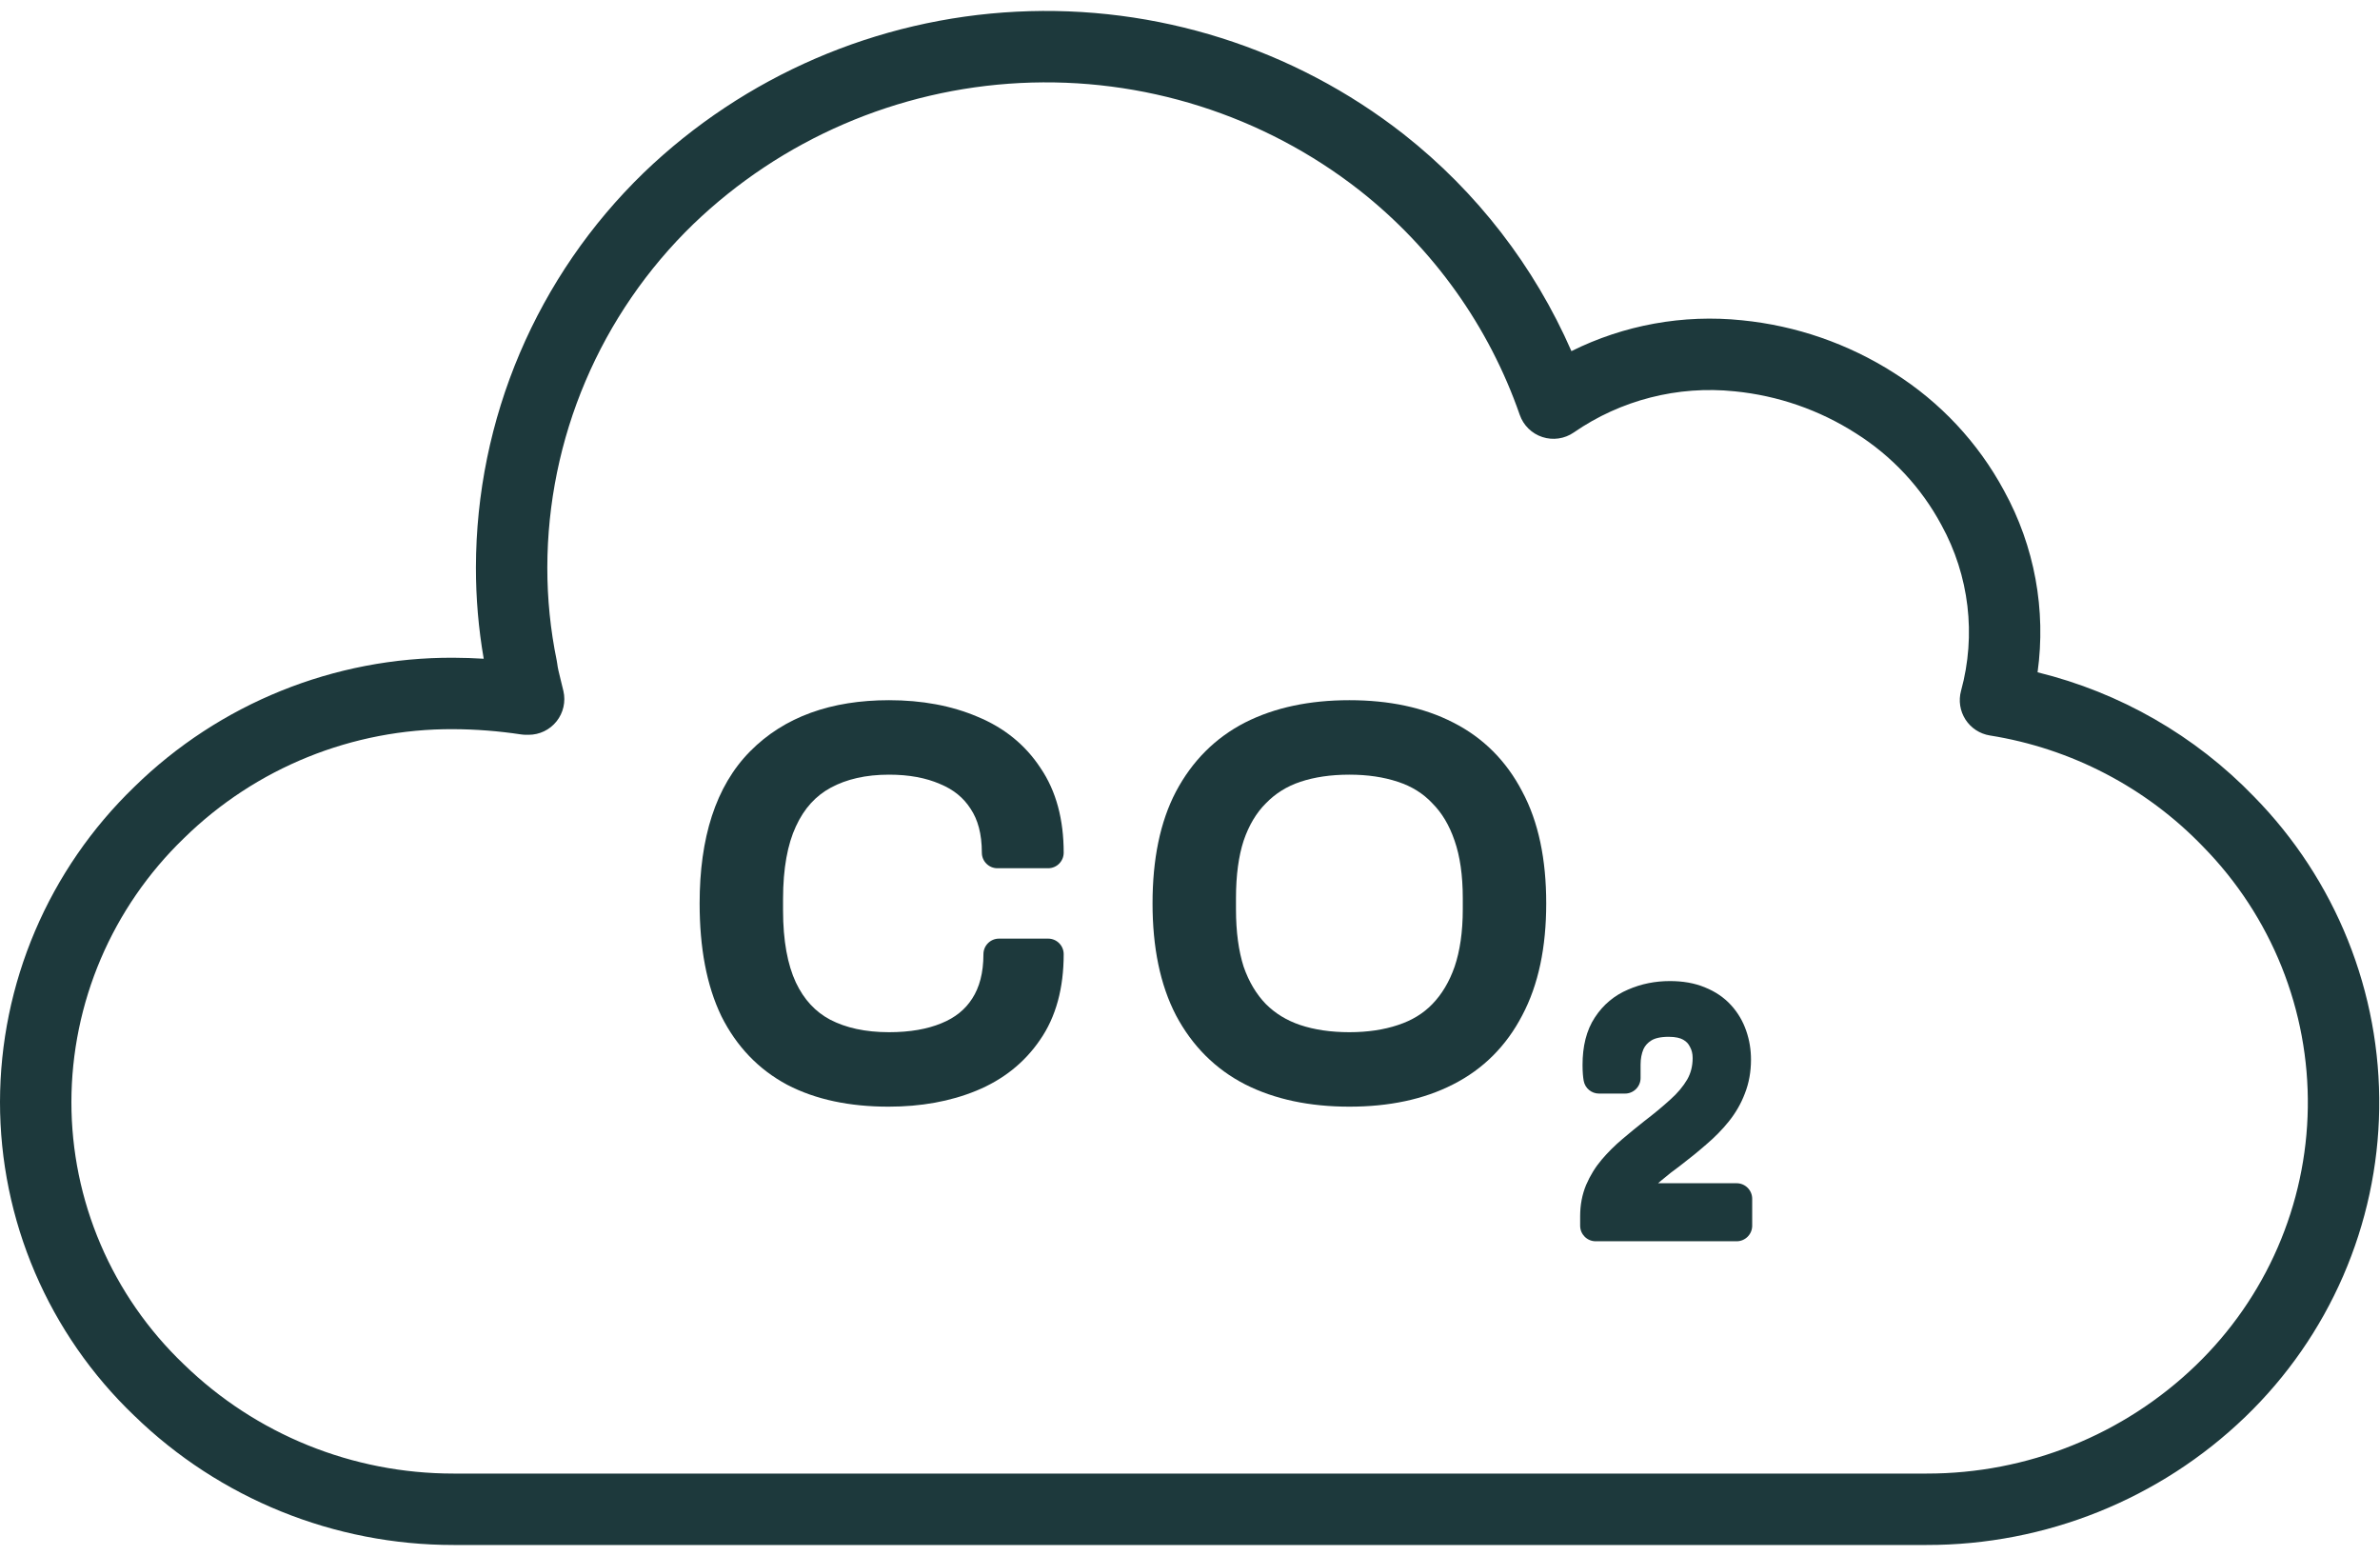 <svg width="153" height="100" viewBox="0 0 153 100" fill="none" xmlns="http://www.w3.org/2000/svg">
<path fill-rule="evenodd" clip-rule="evenodd" d="M87.407 12.239C81.215 7.391 73.46 4.937 65.581 5.335C57.702 5.733 50.239 8.955 44.574 14.401C41.608 17.274 39.25 20.706 37.639 24.495C36.026 28.285 35.192 32.355 35.185 36.469C35.182 38.476 35.384 40.478 35.788 42.444C35.8 42.504 35.81 42.565 35.818 42.626C35.857 42.944 35.931 43.24 36.033 43.646C36.088 43.864 36.151 44.113 36.22 44.414C36.377 45.095 36.215 45.811 35.779 46.358C35.344 46.906 34.683 47.224 33.984 47.224H33.833C33.719 47.224 33.604 47.216 33.491 47.199C32.053 46.982 30.6 46.869 29.145 46.862L29.144 46.862C22.663 46.825 16.435 49.346 11.829 53.866L11.815 53.879C9.533 56.083 7.718 58.718 6.477 61.627C5.237 64.536 4.595 67.662 4.59 70.82C4.588 73.966 5.226 77.079 6.466 79.974C7.705 82.869 9.522 85.487 11.806 87.67L11.822 87.684C16.449 92.186 22.672 94.708 29.155 94.703H123.854C130.318 94.713 136.527 92.216 141.161 87.748C143.4 85.591 145.188 83.016 146.423 80.173C147.658 77.331 148.316 74.274 148.359 71.179C148.403 68.084 147.831 65.011 146.677 62.135C145.523 59.259 143.808 56.637 141.631 54.418L141.617 54.403C137.958 50.606 133.149 48.099 127.92 47.267C127.276 47.164 126.706 46.792 126.352 46.244C125.999 45.695 125.895 45.023 126.068 44.393C127.049 40.813 126.597 36.995 124.804 33.737L124.794 33.719C123.506 31.326 121.616 29.303 119.306 27.848L119.293 27.84C116.957 26.347 114.296 25.425 111.529 25.151L111.517 25.15C107.859 24.768 104.187 25.708 101.172 27.794C100.582 28.202 99.836 28.311 99.154 28.088C98.472 27.866 97.934 27.338 97.698 26.661C95.722 20.98 92.152 15.976 87.407 12.239ZM65.349 0.751C74.33 0.297 83.174 3.095 90.24 8.628L90.244 8.631C94.945 12.333 98.641 17.123 101.02 22.566C104.394 20.888 108.198 20.19 111.987 20.584C115.467 20.93 118.815 22.089 121.759 23.968C124.73 25.842 127.166 28.447 128.83 31.533C130.798 35.112 131.541 39.207 130.987 43.207C136.282 44.505 141.117 47.272 144.914 51.211C147.511 53.859 149.558 56.99 150.937 60.426C152.317 63.865 153.001 67.541 152.949 71.244C152.897 74.947 152.11 78.603 150.633 82.002C149.157 85.401 147.02 88.477 144.346 91.053C138.853 96.349 131.499 99.304 123.85 99.293L121.476 99.293H123.847H29.158H30.656L29.157 99.293C21.485 99.298 14.115 96.316 8.628 90.981C8.631 90.984 8.633 90.986 8.636 90.989L10.07 92.293L8.621 90.974C8.623 90.977 8.626 90.979 8.628 90.981C5.9 88.373 3.729 85.244 2.246 81.781C0.762 78.314 -0.002 74.585 5.07729e-06 70.817L7.93831e-06 70.814C0.006 67.039 0.773 63.303 2.255 59.827C3.736 56.354 5.9 53.212 8.62 50.584C8.618 50.586 8.616 50.588 8.614 50.59L6.813 52.5L8.627 50.577C8.625 50.579 8.623 50.581 8.62 50.584C14.094 45.216 21.484 42.229 29.168 42.272L27.075 42.335L29.17 42.272C29.813 42.275 30.455 42.297 31.096 42.335C30.76 40.396 30.592 38.431 30.595 36.462C30.603 31.733 31.562 27.053 33.415 22.698C35.268 18.343 37.977 14.4 41.383 11.101L41.389 11.095C47.855 4.878 56.368 1.204 65.349 0.751Z" fill="#1D393C"/>
<path fill-rule="evenodd" clip-rule="evenodd" d="M102.581 79.774C102.028 79.774 101.581 79.326 101.581 78.774V78.162C101.581 77.454 101.704 76.78 101.965 76.153L101.97 76.142C102.226 75.548 102.56 75.005 102.973 74.519L102.973 74.519C103.37 74.053 103.813 73.614 104.301 73.201C104.758 72.814 105.222 72.435 105.692 72.063L105.707 72.051C106.315 71.588 106.869 71.129 107.371 70.672L107.38 70.664C107.848 70.249 108.206 69.817 108.466 69.373C108.694 68.972 108.813 68.52 108.813 67.995C108.813 67.712 108.753 67.486 108.648 67.294C108.641 67.281 108.634 67.268 108.627 67.255C108.541 67.079 108.411 66.936 108.204 66.819C108.027 66.718 107.737 66.633 107.274 66.633C106.708 66.633 106.365 66.74 106.164 66.864C105.919 67.015 105.757 67.2 105.65 67.429C105.532 67.712 105.466 68.037 105.466 68.417V69.282C105.466 69.834 105.018 70.282 104.466 70.282H102.792C102.309 70.282 101.895 69.936 101.809 69.461C101.787 69.346 101.771 69.204 101.758 69.056L101.757 69.048C101.742 68.86 101.735 68.656 101.735 68.438C101.735 67.272 101.971 66.223 102.535 65.376C103.065 64.569 103.781 63.969 104.668 63.596C105.506 63.23 106.404 63.051 107.351 63.051C108.177 63.051 108.942 63.177 109.619 63.464C110.266 63.725 110.828 64.101 111.283 64.6C111.723 65.082 112.049 65.637 112.26 66.257C112.464 66.845 112.564 67.462 112.564 68.101C112.564 68.869 112.437 69.598 112.17 70.275C111.926 70.924 111.577 71.527 111.131 72.081C110.716 72.599 110.23 73.092 109.677 73.562C109.16 74.013 108.6 74.468 107.996 74.928C107.989 74.934 107.981 74.939 107.974 74.945C107.586 75.224 107.203 75.524 106.825 75.845L106.809 75.858C106.733 75.92 106.659 75.982 106.589 76.044H111.641C112.193 76.044 112.641 76.492 112.641 77.044V78.774C112.641 79.326 112.193 79.774 111.641 79.774H102.581Z" fill="#1D393C"/>
<path fill-rule="evenodd" clip-rule="evenodd" d="M80.042 69.69L80.038 69.688C78.126 68.706 76.644 67.219 75.602 65.258L75.597 65.249C74.574 63.278 74.092 60.865 74.092 58.061C74.092 55.237 74.573 52.822 75.6 50.869L75.602 50.865C76.644 48.904 78.126 47.417 80.038 46.435L80.042 46.433C81.956 45.464 84.202 45 86.746 45C89.288 45 91.524 45.463 93.418 46.434C95.351 47.414 96.835 48.902 97.857 50.867C98.907 52.821 99.4 55.237 99.4 58.061C99.4 60.867 98.906 63.281 97.858 65.254C96.836 67.22 95.352 68.708 93.418 69.689C91.524 70.66 89.288 71.123 86.746 71.123C84.202 71.123 81.956 70.659 80.042 69.69ZM89.867 65.876C90.768 65.583 91.496 65.133 92.075 64.535C92.686 63.905 93.169 63.108 93.513 62.12C93.853 61.116 94.036 59.894 94.036 58.435V57.722C94.036 56.236 93.852 55.016 93.513 54.04L93.511 54.034C93.168 53.023 92.686 52.233 92.086 51.634C92.079 51.626 92.072 51.619 92.065 51.611C91.485 50.995 90.761 50.538 89.867 50.246L89.861 50.244C88.96 49.944 87.926 49.786 86.746 49.786C85.541 49.786 84.496 49.945 83.597 50.244C82.724 50.535 81.992 50.994 81.382 51.623L81.371 51.634C80.773 52.232 80.292 53.02 79.948 54.029C79.629 55.01 79.456 56.234 79.456 57.722V58.435C79.456 59.895 79.627 61.12 79.948 62.128C80.29 63.11 80.771 63.902 81.377 64.529C81.985 65.136 82.72 65.586 83.597 65.879C84.496 66.178 85.541 66.337 86.746 66.337C87.926 66.337 88.96 66.179 89.861 65.879L89.867 65.876Z" fill="#1D393C"/>
<path fill-rule="evenodd" clip-rule="evenodd" d="M50.601 69.714C48.755 68.727 47.343 67.245 46.372 65.304L46.366 65.29C45.42 63.324 44.976 60.898 44.976 58.061C44.976 53.861 45.996 50.537 48.221 48.287C50.424 46.058 53.447 45 57.154 45C59.254 45 61.157 45.346 62.841 46.063C64.549 46.768 65.91 47.864 66.886 49.351C67.906 50.845 68.38 52.684 68.38 54.8C68.38 55.352 67.933 55.8 67.38 55.8H64.119C63.567 55.8 63.119 55.352 63.119 54.8C63.119 53.583 62.856 52.669 62.403 51.991L62.394 51.976C61.946 51.278 61.309 50.748 60.441 50.39L60.425 50.383C59.534 49.996 58.452 49.786 57.154 49.786C55.653 49.786 54.418 50.078 53.415 50.618C52.448 51.139 51.696 51.95 51.166 53.109L51.163 53.115C50.634 54.252 50.339 55.792 50.339 57.79V58.503C50.339 60.474 50.633 62.003 51.162 63.14C51.689 64.253 52.427 65.033 53.371 65.534C54.375 66.054 55.624 66.337 57.154 66.337C58.508 66.337 59.618 66.135 60.509 65.767L60.516 65.764C61.408 65.404 62.052 64.874 62.495 64.181L62.499 64.176C62.958 63.469 63.221 62.538 63.221 61.323C63.221 60.771 63.669 60.323 64.221 60.323H67.38C67.933 60.323 68.38 60.771 68.38 61.323C68.38 63.485 67.894 65.353 66.844 66.853C65.843 68.313 64.473 69.394 62.767 70.096C61.086 70.788 59.197 71.123 57.12 71.123C54.624 71.123 52.44 70.671 50.61 69.719L50.601 69.714Z" fill="#1D393C"/>
</svg>
